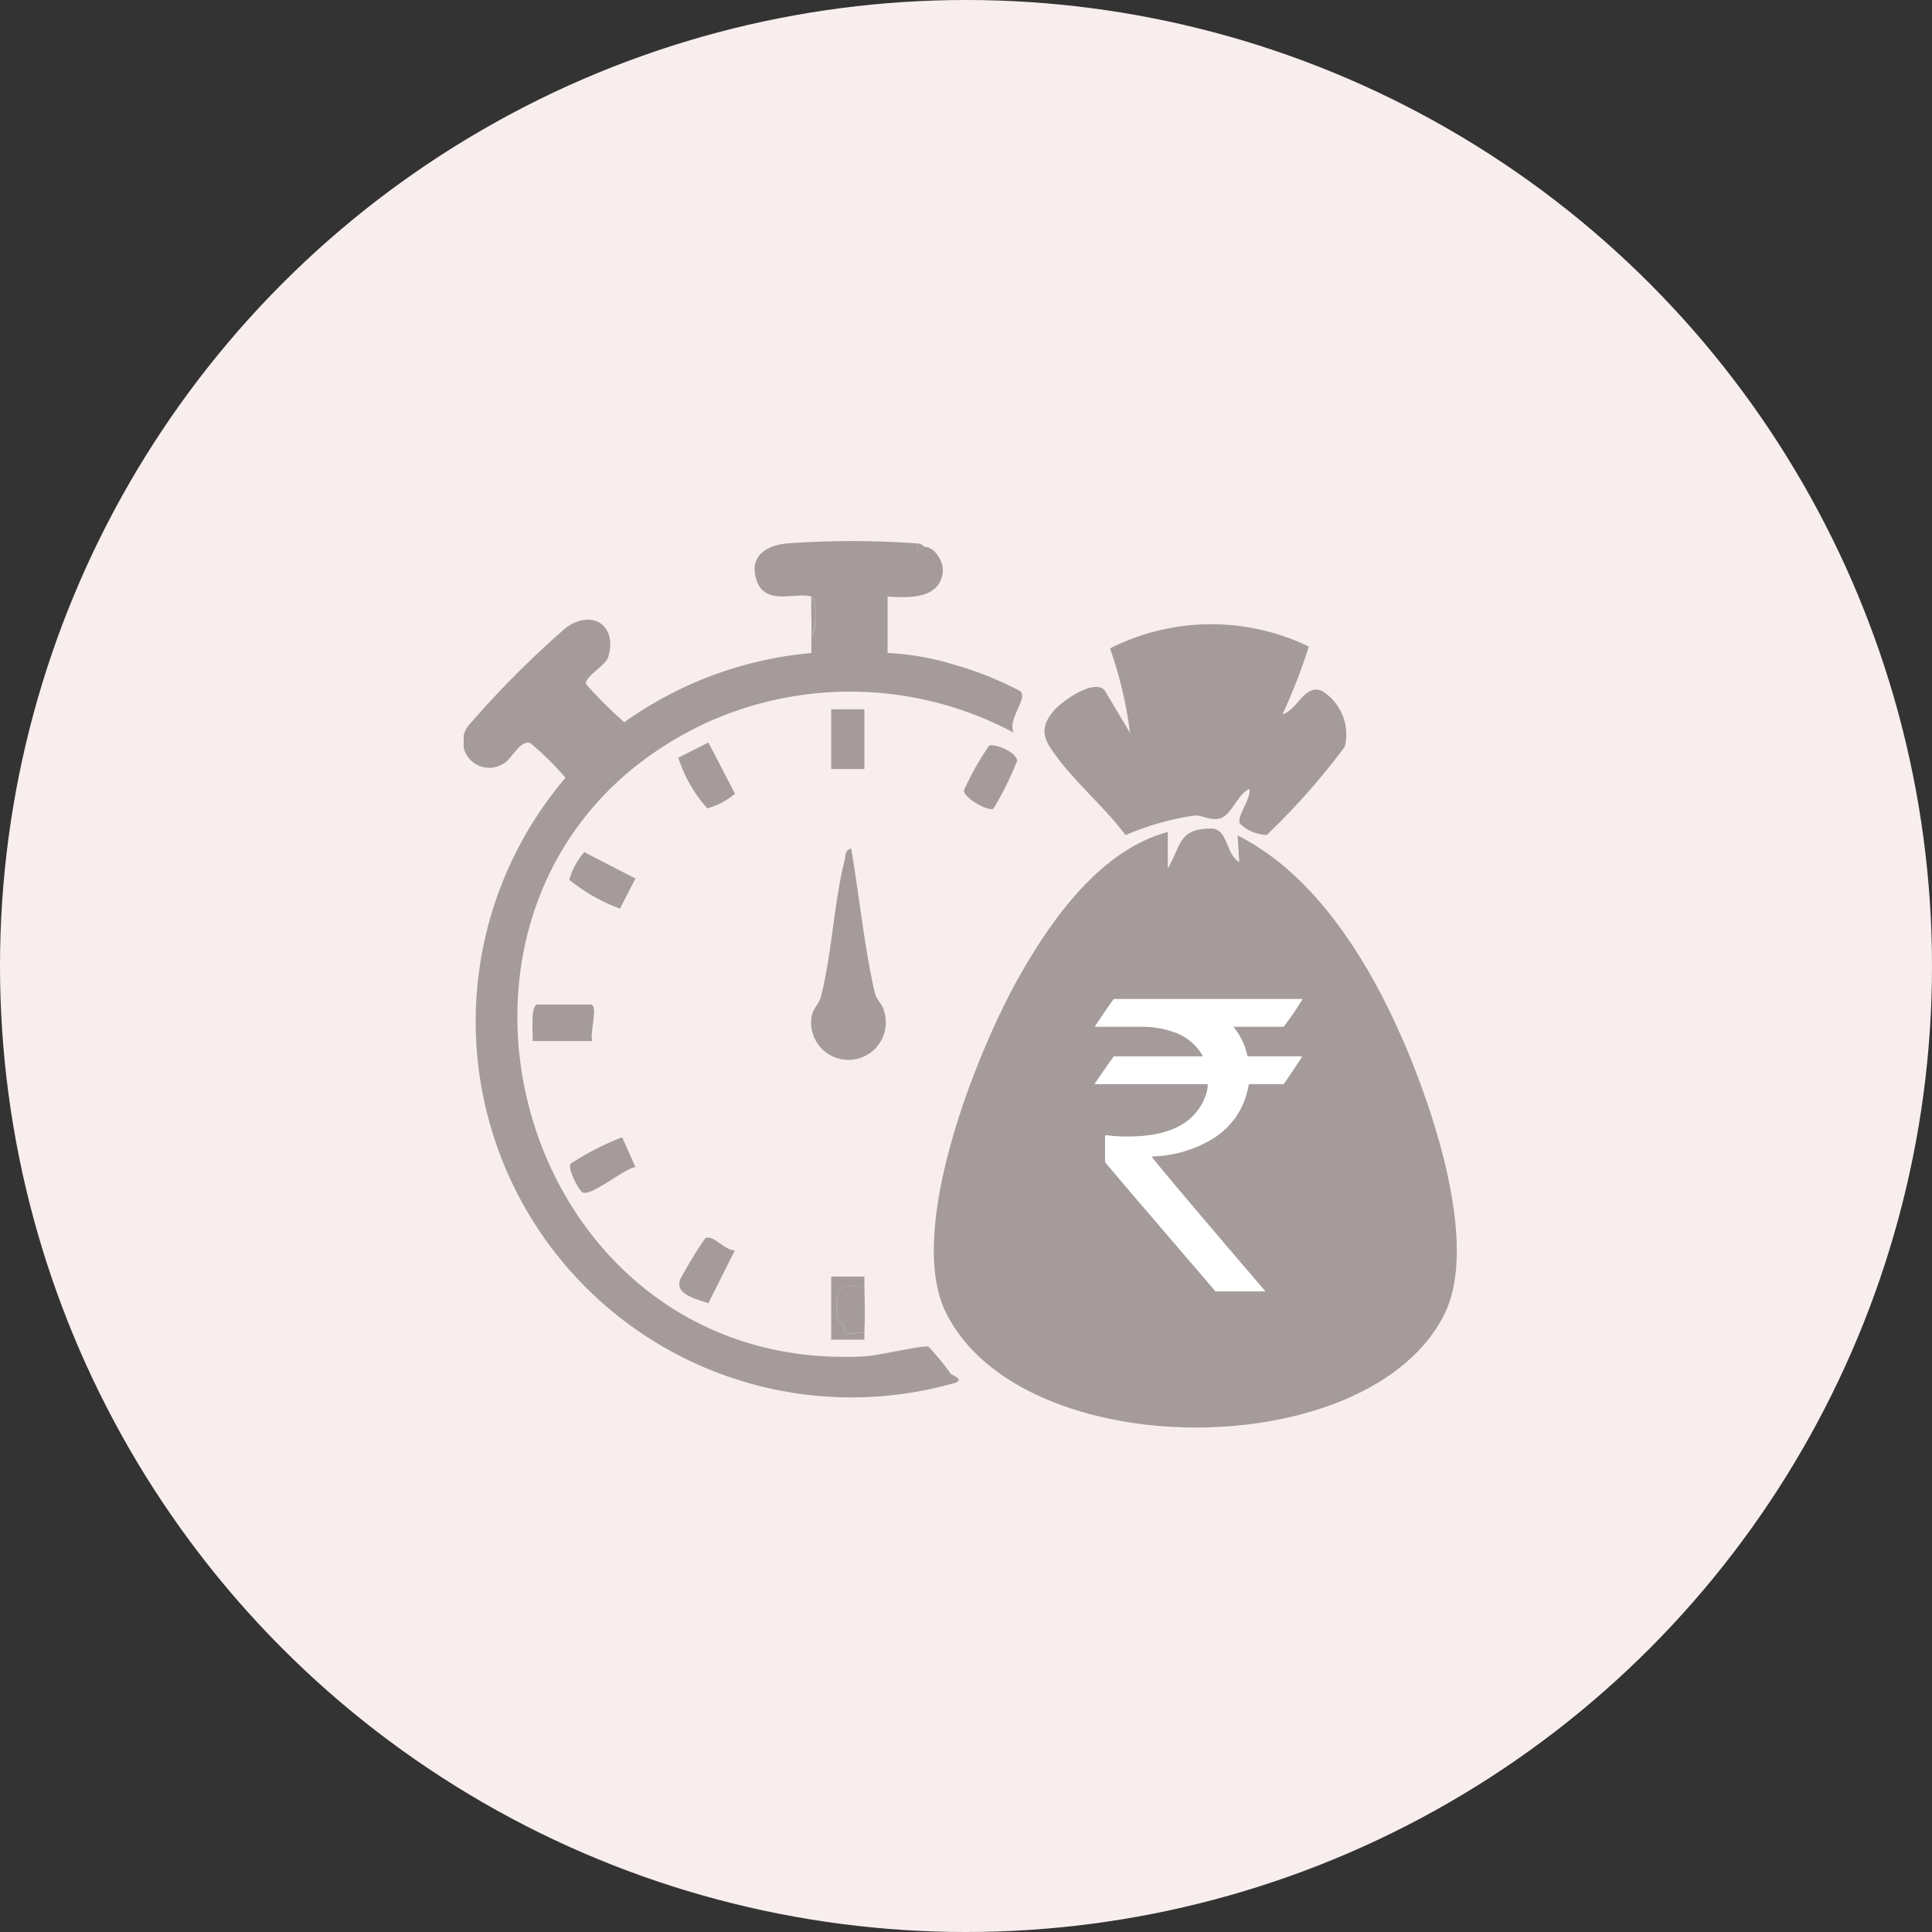 <svg xmlns="http://www.w3.org/2000/svg" xmlns:xlink="http://www.w3.org/1999/xlink" width="50" height="50" viewBox="0 0 50 50">
  <rect x="0" y="0" width="50" height="50" fill="#333333" stroke="none"/>
  <defs>
    <clipPath id="clip-path">
      <rect id="Rectangle_11714" data-name="Rectangle 11714" width="25.704" height="22.944" fill="#a59b9b"/>
    </clipPath>
  </defs>
  <g id="Group_19108" data-name="Group 19108" transform="translate(0)">
    <g id="Group_8329" data-name="Group 8329" transform="translate(0)">
      <g id="Group_11463" data-name="Group 11463" transform="translate(0)">
        <g id="Group_7146" data-name="Group 7146">
          <circle id="Ellipse_960" data-name="Ellipse 960" cx="25" cy="25" r="25" transform="translate(0)" fill="#f9eeee"/>
        </g>
      </g>
    </g>
    <g id="Group_19118" data-name="Group 19118" transform="translate(12 14)">
      <g id="Group_19118-2" data-name="Group 19118" clip-path="url(#clip-path)">
        <path id="Path_37031" data-name="Path 37031" d="M149.642,87.537l-.043-.686c2.031,1.021,3.411,3.294,4.291,5.326.773,1.786,1.958,5.264,1.061,7.066-1.945,3.908-10.937,3.925-12.9-.039-1.052-2.127.785-6.737,1.906-8.719.841-1.487,2.109-3.262,3.835-3.722v.945c.354-.6.272-1.036,1.123-1.034.441,0,.374.672.724.863" transform="translate(-129.57 -79.231)" fill="#a59b9b"/>
        <path id="Path_37032" data-name="Path 37032" d="M11.744.063c-.018.351.152.085.172.086.3.008.524.419.479.692-.112.679-.9.625-1.424.6V2.9a6.883,6.883,0,0,1,1.717.3,8.852,8.852,0,0,1,1.719.688c.2.184-.341.73-.174,1.072a8.978,8.978,0,0,0-8-.232C-2.191,8.711,1.124,21.63,10.412,21.1c.3-.017,1.48-.292,1.617-.248a6.1,6.1,0,0,1,.575.7c.038.045.36.139.12.234A9.726,9.726,0,0,1,2.636,6.128a7.89,7.89,0,0,0-.913-.9c-.283-.074-.5.458-.714.547A.679.679,0,0,1,.193,4.7,25.072,25.072,0,0,1,2.64,2.251c.678-.5,1.347-.075,1.1.757-.062.209-.609.509-.577.693a11.2,11.2,0,0,0,.994.99A9.823,9.823,0,0,1,9,2.9c0-.142-.007-.287,0-.43.142-.146.137-.985,0-1.03-.385-.126-1.2.254-1.421-.425-.2-.607.231-.895.777-.95a23.246,23.246,0,0,1,3.392,0" transform="translate(0 0)" fill="#a59b9b"/>
        <path id="Path_37033" data-name="Path 37033" d="M181.834,25.562a15.175,15.175,0,0,1-.682,1.757c.379-.1.581-.812,1.027-.6a1.323,1.323,0,0,1,.584,1.442,18.3,18.3,0,0,1-2.019,2.282,1.063,1.063,0,0,1-.7-.3c-.069-.217.3-.634.251-.891-.294.117-.465.673-.748.757-.266.079-.454-.077-.668-.07a7.035,7.035,0,0,0-1.79.508c-.514-.691-1.268-1.335-1.771-2.013-.335-.45-.486-.722-.092-1.2.206-.252,1.054-.844,1.321-.536l.657,1.1a10.48,10.48,0,0,0-.517-2.183,5.8,5.8,0,0,1,5.152-.045" transform="translate(-159.96 -22.834)" fill="#a59b9b"/>
        <path id="Path_37034" data-name="Path 37034" d="M105.7,92.726c.208,1.211.337,2.535.61,3.727.044.193.193.291.232.455a.967.967,0,1,1-1.877.242c.021-.283.2-.381.256-.609.284-1.124.329-2.4.609-3.513.03-.119,0-.268.171-.3" transform="translate(-95.671 -84.764)" fill="#a59b9b"/>
        <path id="Path_37035" data-name="Path 37035" d="M22.243,140.671H20.7c.012-.172-.068-.945.129-.945H22.2c.213,0-.033.751.043.945" transform="translate(-18.915 -127.728)" fill="#a59b9b"/>
        <path id="Path_37036" data-name="Path 37036" d="M33.549,94.471l-.4.779a4.629,4.629,0,0,1-1.312-.746,1.823,1.823,0,0,1,.388-.716Z" transform="translate(-29.104 -85.735)" fill="#a59b9b"/>
        <path id="Path_37037" data-name="Path 37037" d="M65.455,60.727l.688,1.326a1.863,1.863,0,0,1-.718.379,3.656,3.656,0,0,1-.748-1.311Z" transform="translate(-59.122 -55.512)" fill="#a59b9b"/>
        <path id="Path_37038" data-name="Path 37038" d="M66.408,210.242l-.688,1.373c-.284-.1-.863-.219-.736-.6a10.512,10.512,0,0,1,.651-1.076c.2-.123.519.329.773.307" transform="translate(-59.387 -191.889)" fill="#a59b9b"/>
        <path id="Path_37039" data-name="Path 37039" d="M33.379,179.7l.344.771c-.286.041-1.17.787-1.375.653-.09-.059-.389-.607-.3-.739a7.167,7.167,0,0,1,1.335-.685" transform="translate(-29.279 -164.269)" fill="#a59b9b"/>
        <path id="Path_37040" data-name="Path 37040" d="M151.515,63.224c-.126.09-.762-.274-.767-.463a7.1,7.1,0,0,1,.657-1.17c.189-.04.7.175.723.395a8.258,8.258,0,0,1-.613,1.238" transform="translate(-137.803 -56.299)" fill="#a59b9b"/>
        <rect id="Rectangle_11713" data-name="Rectangle 11713" width="0.859" height="1.546" transform="translate(9.511 4.356)" fill="#a59b9b"/>
        <path id="Path_37041" data-name="Path 37041" d="M113.053,224.476c.011.389.019.815,0,1.2-.122-.024-.44.047-.505-.015-.02-.019,0-.136-.043-.206-.029-.047-.126-.019-.145-.16-.09-.652-.023-.931.693-.821" transform="translate(-102.683 -205.179)" fill="#a59b9b"/>
        <path id="Path_37042" data-name="Path 37042" d="M111.624,223.184c0,.057,0,.115,0,.172h-.859v-1.632h.859c0,.086,0,.172,0,.258-.716-.11-.783.169-.693.821.019.141.116.112.145.16.043.07.023.187.043.206.066.062.383-.009.505.015" transform="translate(-101.254 -202.685)" fill="#a59b9b"/>
        <path id="Path_37043" data-name="Path 37043" d="M104.736,17.756c.016-.341-.011-.689,0-1.03.137.045.142.884,0,1.03" transform="translate(-95.74 -15.29)" fill="#a59b9b"/>
        <path id="Path_37044" data-name="Path 37044" d="M136.922.811c-.02,0-.19.265-.172-.086a.261.261,0,0,1,.172.086" transform="translate(-125.006 -0.663)" fill="#a59b9b"/>
        <path id="Path_37045" data-name="Path 37045" d="M190.761,138.034h4.876v.01a7.578,7.578,0,0,1-.487.71h-1.3a1.7,1.7,0,0,1,.365.765H195.6c.017,0,.025.01.025.02q-.466.7-.476.7h-.9a2.07,2.07,0,0,1-.345.867,2.117,2.117,0,0,1-.8.664,3.146,3.146,0,0,1-1.358.34v.01q0,.051,2.935,3.482h-1.292q-2.859-3.33-2.859-3.345v-.674l.01-.025a4.326,4.326,0,0,0,.593.035q1.6,0,1.992-1.039a.839.839,0,0,0,.061-.314h-2.9a.018.018,0,0,1-.02-.02q.481-.7.492-.7h2.3v-.01a1.349,1.349,0,0,0-.765-.623,2.389,2.389,0,0,0-.73-.132h-1.287v-.025q.466-.694.482-.694" transform="translate(-173.931 -126.181)" fill="#fff"/>
      </g>
    </g>
  </g>
</svg>
